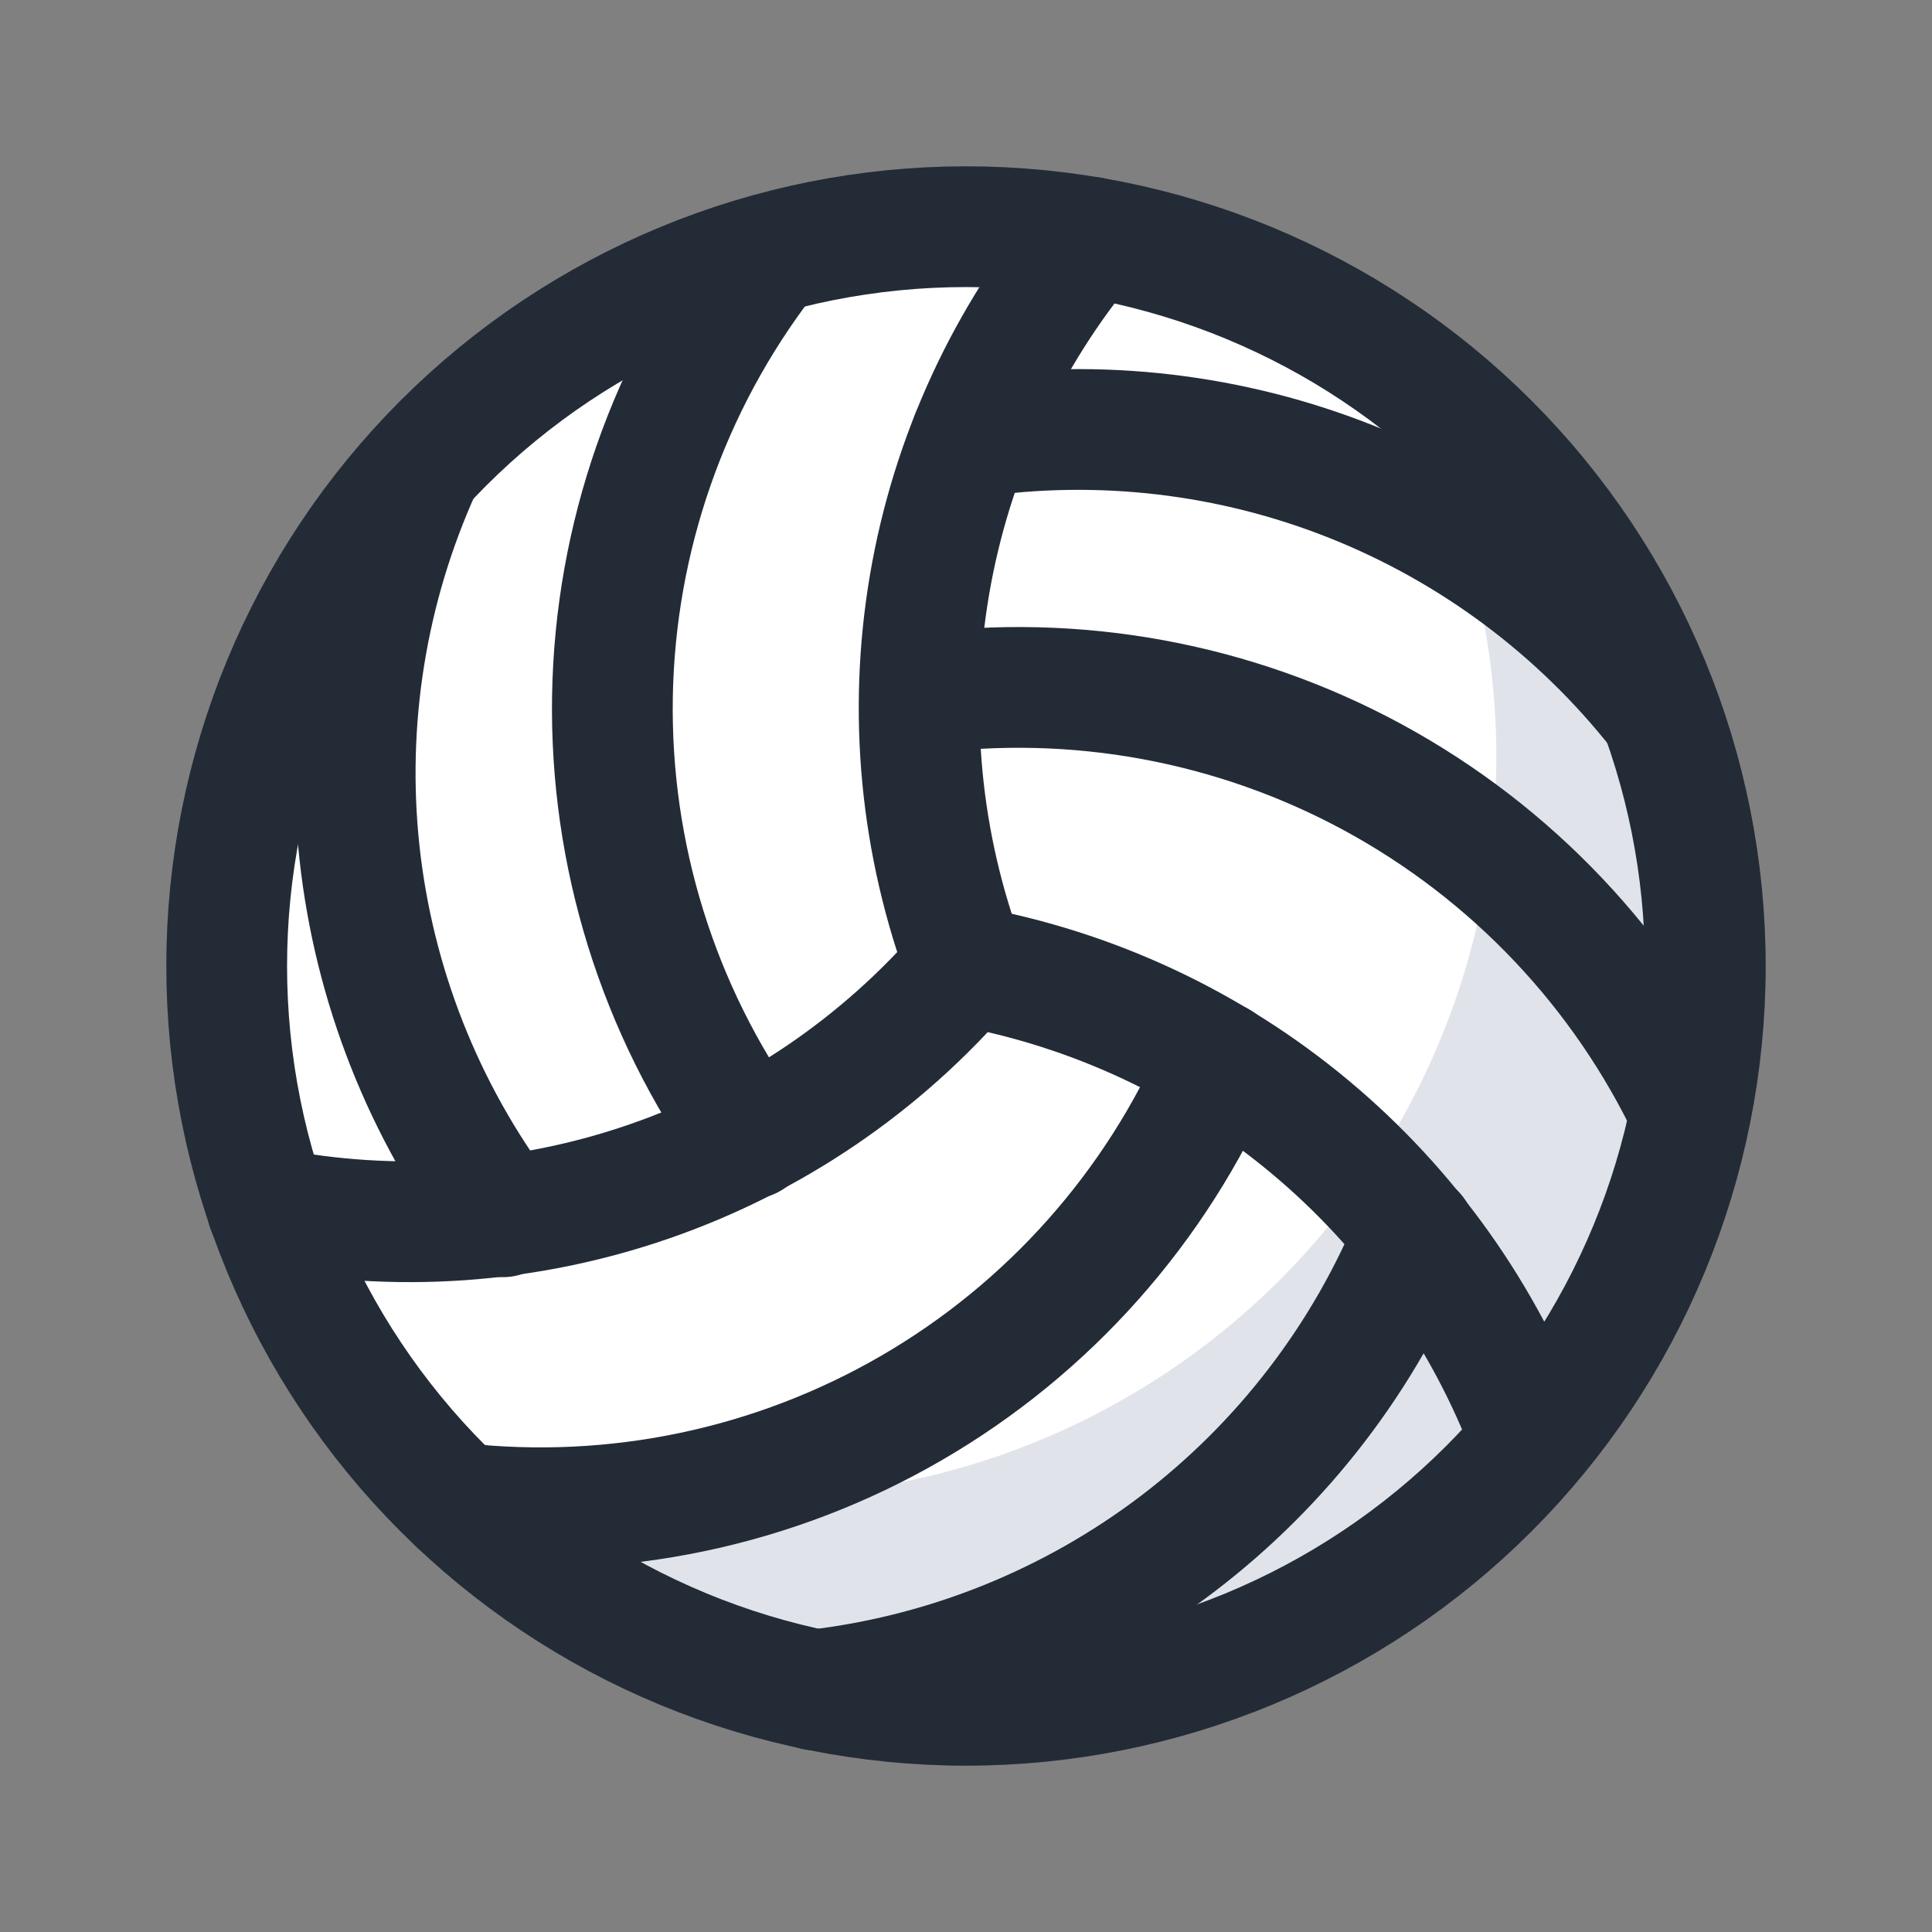 <svg xmlns="http://www.w3.org/2000/svg" width="24" height="24" fill="none" viewBox="0 0 24 24"><rect x="0" y="0" width="24" height="24" fill="#808080" stroke="none"/><g clip-path="url(#clip0_700_52175)"><path fill="#fff" d="M2.816 12C2.816 14.436 3.784 16.772 5.506 18.494C7.228 20.216 9.564 21.184 12 21.184C14.436 21.184 16.772 20.216 18.494 18.494C20.216 16.772 21.184 14.436 21.184 12C21.184 9.564 20.216 7.228 18.494 5.506C16.772 3.784 14.436 2.816 12 2.816C9.564 2.816 7.228 3.784 5.506 5.506C3.784 7.228 2.816 9.564 2.816 12Z"/><path fill="#E0E4EA" d="M17.063 4.341C18.232 6.107 18.754 8.222 18.542 10.328C18.33 12.434 17.396 14.402 15.899 15.899C14.402 17.396 12.434 18.33 10.328 18.542C8.222 18.754 6.107 18.232 4.341 17.063C5.091 18.201 6.085 19.158 7.251 19.865C8.416 20.571 9.725 21.009 11.081 21.147C12.437 21.285 13.806 21.12 15.091 20.663C16.375 20.206 17.541 19.468 18.505 18.505C19.468 17.541 20.206 16.375 20.663 15.091C21.12 13.806 21.285 12.437 21.147 11.081C21.009 9.725 20.571 8.416 19.865 7.251C19.158 6.085 18.201 5.091 17.063 4.341Z"/><path stroke="#232B36" stroke-linecap="round" stroke-linejoin="round" stroke-width="1.5" d="M2.816 12C2.816 14.436 3.784 16.772 5.506 18.494C7.228 20.216 9.564 21.184 12 21.184C14.436 21.184 16.772 20.216 18.494 18.494C20.216 16.772 21.184 14.436 21.184 12C21.184 9.564 20.216 7.228 18.494 5.506C16.772 3.784 14.436 2.816 12 2.816C9.564 2.816 7.228 3.784 5.506 5.506C3.784 7.228 2.816 9.564 2.816 12Z"/><path stroke="#232B36" stroke-linecap="round" stroke-linejoin="round" stroke-width="1.5" d="M19.005 17.843C18.441 16.347 17.5 15.022 16.272 13.998C15.045 12.974 13.573 12.286 12 12"/><path stroke="#232B36" stroke-linecap="round" stroke-linejoin="round" stroke-width="1.5" d="M3.318 15.004C4.902 15.317 6.54 15.204 8.066 14.676 9.591 14.149 10.949 13.225 12 12M13.542 2.945C12.507 4.182 11.818 5.673 11.547 7.264 11.276 8.855 11.433 10.489 12 12"/><path stroke="#232B36" stroke-linecap="round" stroke-linejoin="round" stroke-width="1.5" d="M6.25 15.115C5.261 13.795 4.645 12.234 4.466 10.595 4.288 8.956 4.554 7.299 5.237 5.798M9.318 14.145C8.174 12.544 7.575 10.617 7.608 8.649 7.642 6.682 8.306 4.777 9.505 3.215M12.062 5.432C13.661 5.198 15.295 5.389 16.797 5.988 18.299 6.587 19.616 7.571 20.616 8.842M11.427 8.621C13.367 8.361 15.34 8.725 17.06 9.659 18.78 10.594 20.159 12.05 20.997 13.819M17.578 15.323C16.958 16.849 15.938 18.181 14.627 19.179 13.315 20.176 11.76 20.803 10.123 20.993M15.145 13.19C14.364 14.996 13.024 16.504 11.322 17.491 9.62 18.478 7.646 18.892 5.691 18.673"/></g><defs><clipPath id="clip0_700_52175"><rect width="20" height="20" fill="#fff" transform="translate(2 2)"/></clipPath></defs></svg>